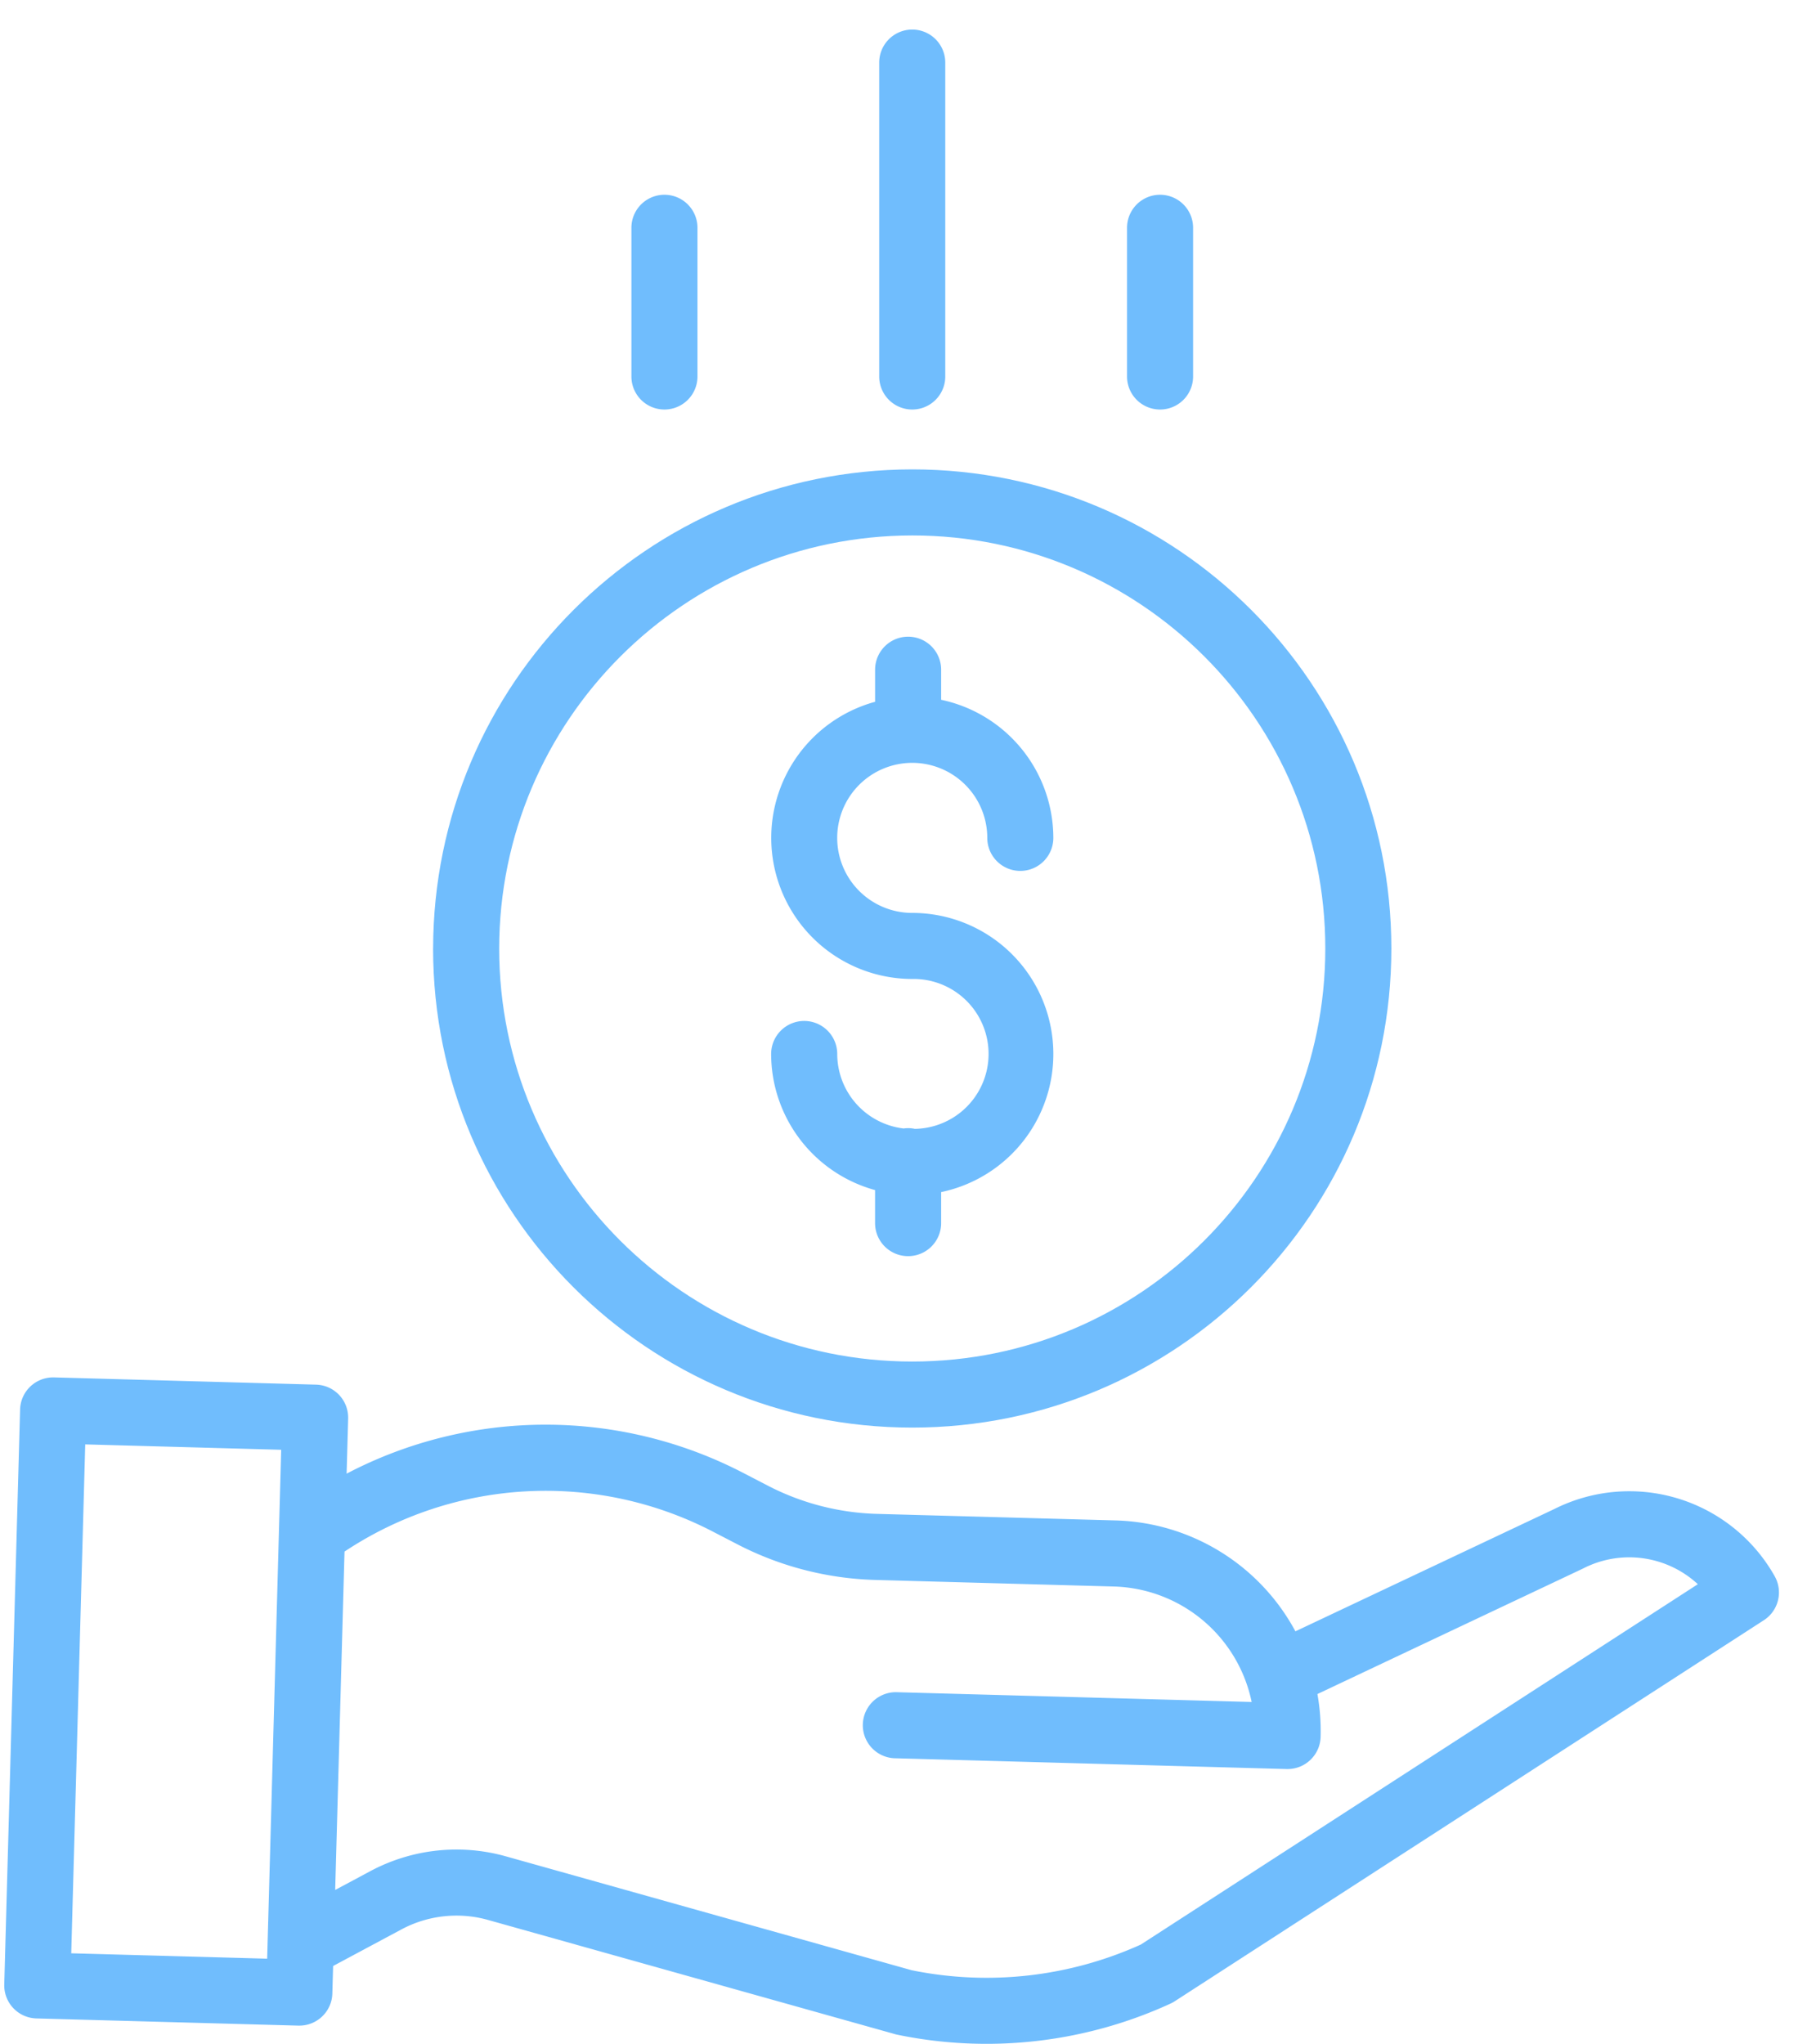 <svg width="61" height="69" fill="none" xmlns="http://www.w3.org/2000/svg"><path d="M30.888 38.11a1.064 1.064 0 00-.383-.014 2.536 2.536 0 01-2.242-2.514 1.115 1.115 0 00-2.231 0 4.772 4.772 0 003.508 4.594v1.115a1.115 1.115 0 002.231 0v-1.047a4.763 4.763 0 00-.976-9.425 2.533 2.533 0 112.533-2.533 1.115 1.115 0 002.23 0 4.772 4.772 0 00-3.787-4.662v-1.015a1.115 1.115 0 00-2.23 0v1.083a4.763 4.763 0 001.254 9.357 2.53 2.53 0 01.093 5.06z" fill="#70BDFD"/><path d="M14.62 32.02c0 8.933 7.242 16.174 16.175 16.174s16.174-7.241 16.174-16.174-7.241-16.174-16.174-16.174c-8.929.01-16.164 7.245-16.174 16.174zm16.175-13.944c7.701 0 13.944 6.243 13.944 13.944 0 7.701-6.243 13.944-13.944 13.944-7.701 0-13.944-6.243-13.944-13.944.01-7.697 6.247-13.935 13.944-13.944z" fill="#70BDFD"/><path d="M52.468 50.944l-8.738 4.128a7.117 7.117 0 00-6.067-3.744l-8.066-.221a8.519 8.519 0 01-3.666-.947l-.82-.425a14.477 14.477 0 00-13.41.014l.052-1.86a1.115 1.115 0 00-1.085-1.145L1.824 46.5a1.115 1.115 0 00-1.146 1.085l-.534 19.41a1.115 1.115 0 001.084 1.145l8.845.243h.03c.605 0 1.1-.48 1.116-1.084l.026-.929 2.297-1.23a3.941 3.941 0 012.942-.322l13.721 3.85c.024.008.048.013.073.019a14.881 14.881 0 009.232-1.046c.048-.022.094-.047.139-.076l19.894-12.868c.496-.321.656-.972.366-1.486a5.634 5.634 0 00-7.441-2.267zM2.405 65.941l.472-17.18 6.615.182-.473 17.18-6.614-.182zm36.1-.292a12.646 12.646 0 01-7.733.863l-13.685-3.841a6.168 6.168 0 00-4.597.503l-1.175.629.315-11.423a12.26 12.26 0 0112.455-.664l.821.425a10.77 10.77 0 004.63 1.196l8.067.222a4.892 4.892 0 014.65 3.898l-12.016-.331a1.116 1.116 0 00-.061 2.23l13.26.365h.03c.604 0 1.098-.482 1.115-1.085a7.08 7.08 0 00-.108-1.447l8.962-4.235a3.408 3.408 0 013.88.527L38.505 65.65zM31.91 12.71V2.113a1.115 1.115 0 00-2.23 0V12.71a1.115 1.115 0 002.23 0zm8.366 0V7.69a1.115 1.115 0 00-2.23 0v5.02a1.115 1.115 0 002.23 0zm-16.731 0V7.69a1.115 1.115 0 00-2.23 0v5.02a1.115 1.115 0 002.23 0z" fill="#70BDFD"/></svg>
